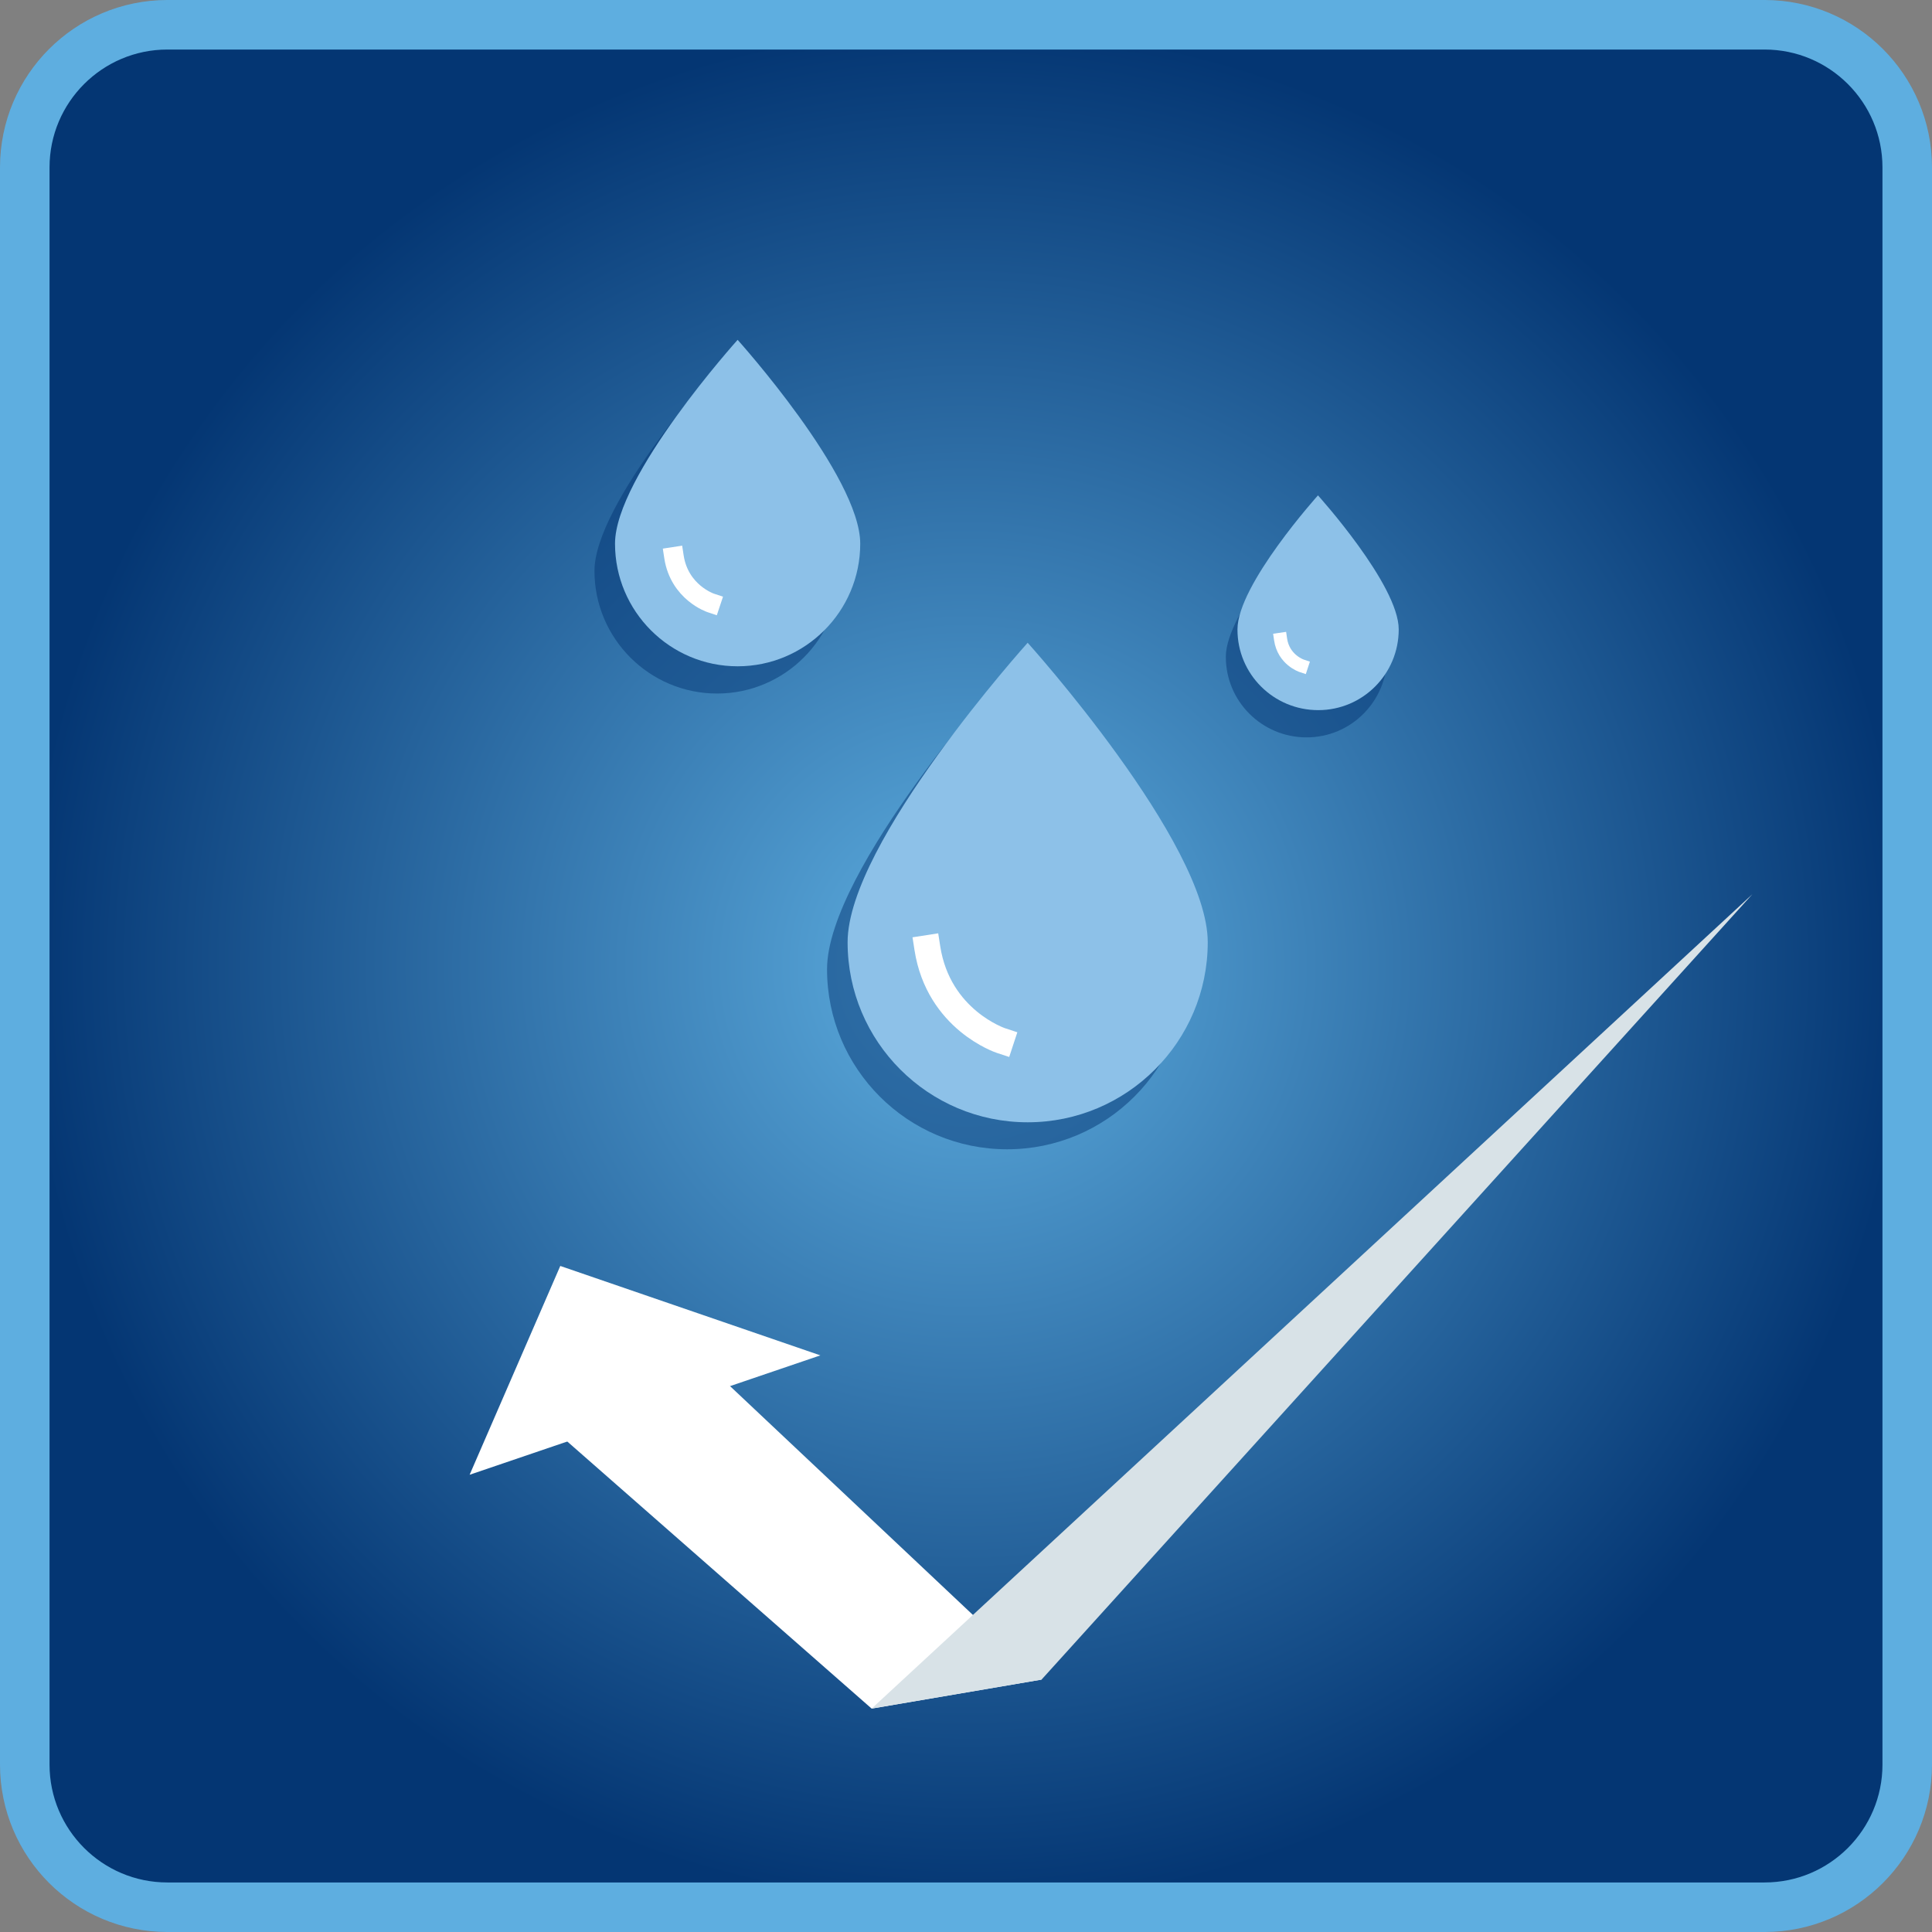 <?xml version="1.0" encoding="UTF-8"?><svg id="Layer_2" xmlns="http://www.w3.org/2000/svg" xmlns:xlink="http://www.w3.org/1999/xlink" viewBox="0 0 78 78"><rect x="0" y="0" width="78" height="78" fill="#808080" stroke="none"/><defs><style>.cls-1{fill:#d8e2e7;}.cls-1,.cls-2,.cls-3,.cls-4{stroke-width:0px;}.cls-5{stroke-width:1.05px;}.cls-5,.cls-6,.cls-7,.cls-8{stroke-miterlimit:10;}.cls-5,.cls-6,.cls-8{fill:none;stroke:#fff;stroke-linecap:square;}.cls-6{stroke-width:.53px;}.cls-2{fill:#043673;}.cls-7{fill:url(#radial-gradient);stroke:#5eaee0;stroke-width:2px;}.cls-9{opacity:.5;}.cls-3{fill:#8dc1e8;}.cls-4{fill:#fff;}.cls-8{stroke-width:.79px;}</style><radialGradient id="radial-gradient" cx="39" cy="39" fx="39" fy="39" r="38" gradientUnits="userSpaceOnUse"><stop offset="0" stop-color="#5eaee0"/><stop offset="1" stop-color="#043673"/></radialGradient></defs><g id="Icon"><path class="cls-7" d="M71.24,1H6.76C3.58,1,1,3.58,1,6.76v64.48c0,3.18,2.58,5.76,5.76,5.76h64.48c3.18,0,5.76-2.58,5.76-5.76V6.76c0-3.18-2.58-5.76-5.76-5.76Z"/><g class="cls-9"><path class="cls-2" d="M33.39,39.13c0,4.02,3.26,7.27,7.27,7.27,4.02,0,7.27-3.26,7.27-7.27,0-4.02-7.27-12.09-7.27-12.09,0,0-7.27,8.07-7.27,12.09Z"/></g><g class="cls-9"><path class="cls-2" d="M49.49,26.52c0,1.8,1.46,3.25,3.26,3.25,1.8,0,3.25-1.46,3.25-3.26,0-1.8-3.26-5.41-3.26-5.41,0,0-3.25,3.61-3.25,5.41Z"/></g><g class="cls-9"><path class="cls-2" d="M24,23.05c0,2.73,2.22,4.95,4.95,4.95,2.73,0,4.95-2.22,4.95-4.95,0-2.73-4.95-8.23-4.95-8.23,0,0-4.95,5.5-4.95,8.23Z"/></g><path class="cls-3" d="M34.22,38.04c0,4.02,3.26,7.27,7.27,7.27s7.27-3.26,7.27-7.27c0-4.02-7.27-12.09-7.27-12.09,0,0-7.27,8.07-7.27,12.09Z"/><path class="cls-3" d="M49.96,25.42c0,1.8,1.46,3.25,3.26,3.25,1.8,0,3.25-1.46,3.25-3.26s-3.26-5.41-3.26-5.41c0,0-3.25,3.61-3.25,5.41Z"/><path class="cls-3" d="M24.83,21.95c0,2.73,2.22,4.95,4.95,4.95,2.73,0,4.95-2.22,4.95-4.95,0-2.73-4.95-8.23-4.95-8.23,0,0-4.95,5.5-4.95,8.23Z"/><path class="cls-5" d="M40.41,42.01s-2.52-.83-2.97-3.73"/><path class="cls-8" d="M28.69,24.34s-1.26-.42-1.48-1.86"/><path class="cls-6" d="M52.55,26.88s-.73-.24-.85-1.07"/><polygon class="cls-4" points="33.12 54.72 22.62 51.11 18.96 59.54 33.12 54.72"/><polygon class="cls-4" points="21.8 57.23 35.19 68.98 42.05 67.81 28.74 55.27 21.8 57.23"/><polygon class="cls-1" points="70.75 36.1 35.19 68.98 42.05 67.81 70.75 36.1"/></g></svg>